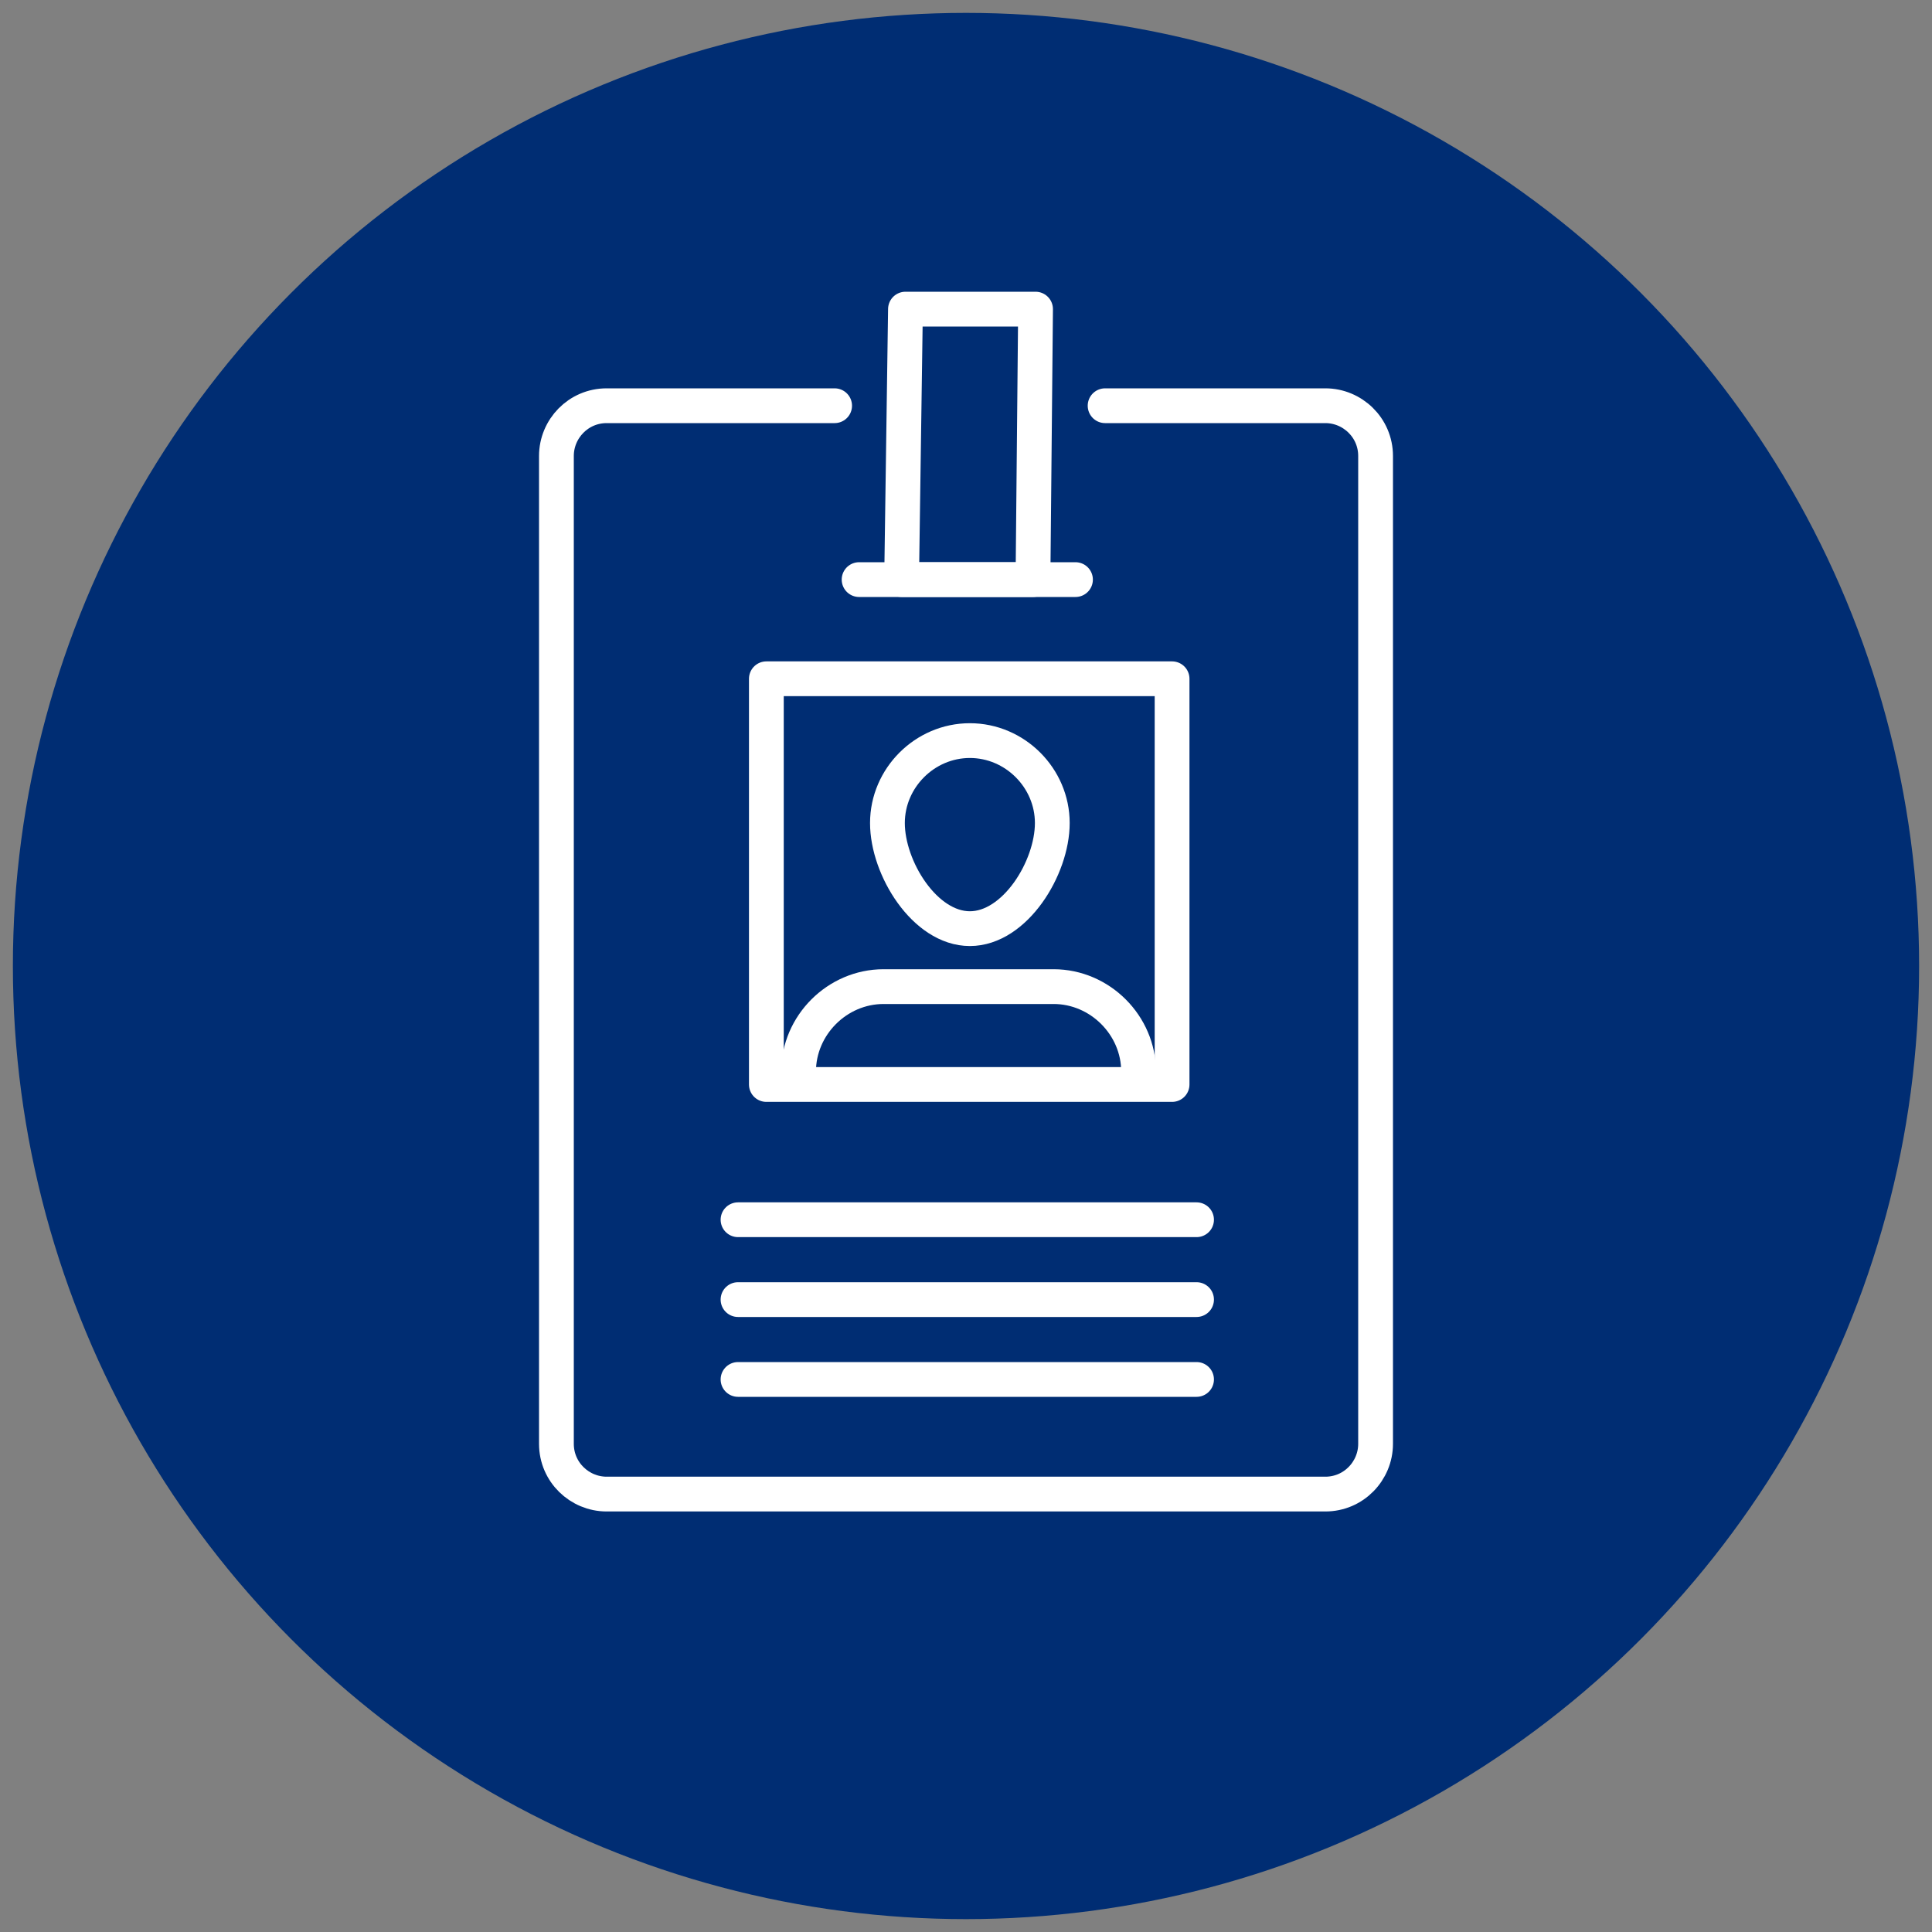<?xml version="1.0" encoding="UTF-8"?>
<!-- Generator: Adobe Illustrator 27.6.1, SVG Export Plug-In . SVG Version: 6.00 Build 0)  -->
<svg xmlns="http://www.w3.org/2000/svg" xmlns:xlink="http://www.w3.org/1999/xlink" version="1.1" id="Layer_1" x="0px" y="0px" viewBox="0 0 150 150" style="enable-background:new 0 0 150 150;" xml:space="preserve">
<rect x="0" y="0" width="150" height="150" fill="#808080" stroke="none"/>
<style type="text/css">
	.st0{fill:#002D73;}
	.st1{fill:none;stroke:#FFFFFF;stroke-width:2.7;stroke-linecap:round;stroke-linejoin:round;stroke-miterlimit:10;}
</style>
<circle class="st0" cx="75" cy="75" r="74"></circle>
<g>
	<g>
		<path class="st1" d="M85.8,31.5h17.1c2.1,0,3.9,1.7,3.9,3.9v76.7c0,2.1-1.7,3.9-3.9,3.9H47.1c-2.1,0-3.9-1.7-3.9-3.9V35.4    c0-2.1,1.7-3.9,3.9-3.9h17.7"></path>
		<polygon class="st1" points="80.2,45 70,45 70.3,24 80.4,24   "></polygon>
		<line class="st1" x1="83.5" y1="45" x2="66.7" y2="45"></line>
	</g>
	<g>
		<line class="st1" x1="57.3" y1="94.7" x2="92.9" y2="94.7"></line>
	</g>
	<g>
		<line class="st1" x1="57.3" y1="100.9" x2="92.9" y2="100.9"></line>
		<line class="st1" x1="57.3" y1="107.1" x2="92.9" y2="107.1"></line>
	</g>
	<g>
		<rect x="59.5" y="52.7" class="st1" width="31.5" height="31.5"></rect>
		<g>
			<g>
				<g>
					<path class="st1" d="M62,83.2L62,83.2c0-3.6,3-6.6,6.6-6.6h13.2c3.6,0,6.6,3,6.6,6.6l0,0"></path>
					<path class="st1" d="M67.5,84.4"></path>
					<path class="st1" d="M81.7,63.9c0,3.5-2.9,8.2-6.4,8.2s-6.4-4.7-6.4-8.2s2.9-6.4,6.4-6.4S81.7,60.4,81.7,63.9z"></path>
				</g>
			</g>
		</g>
	</g>
</g>
</svg>
